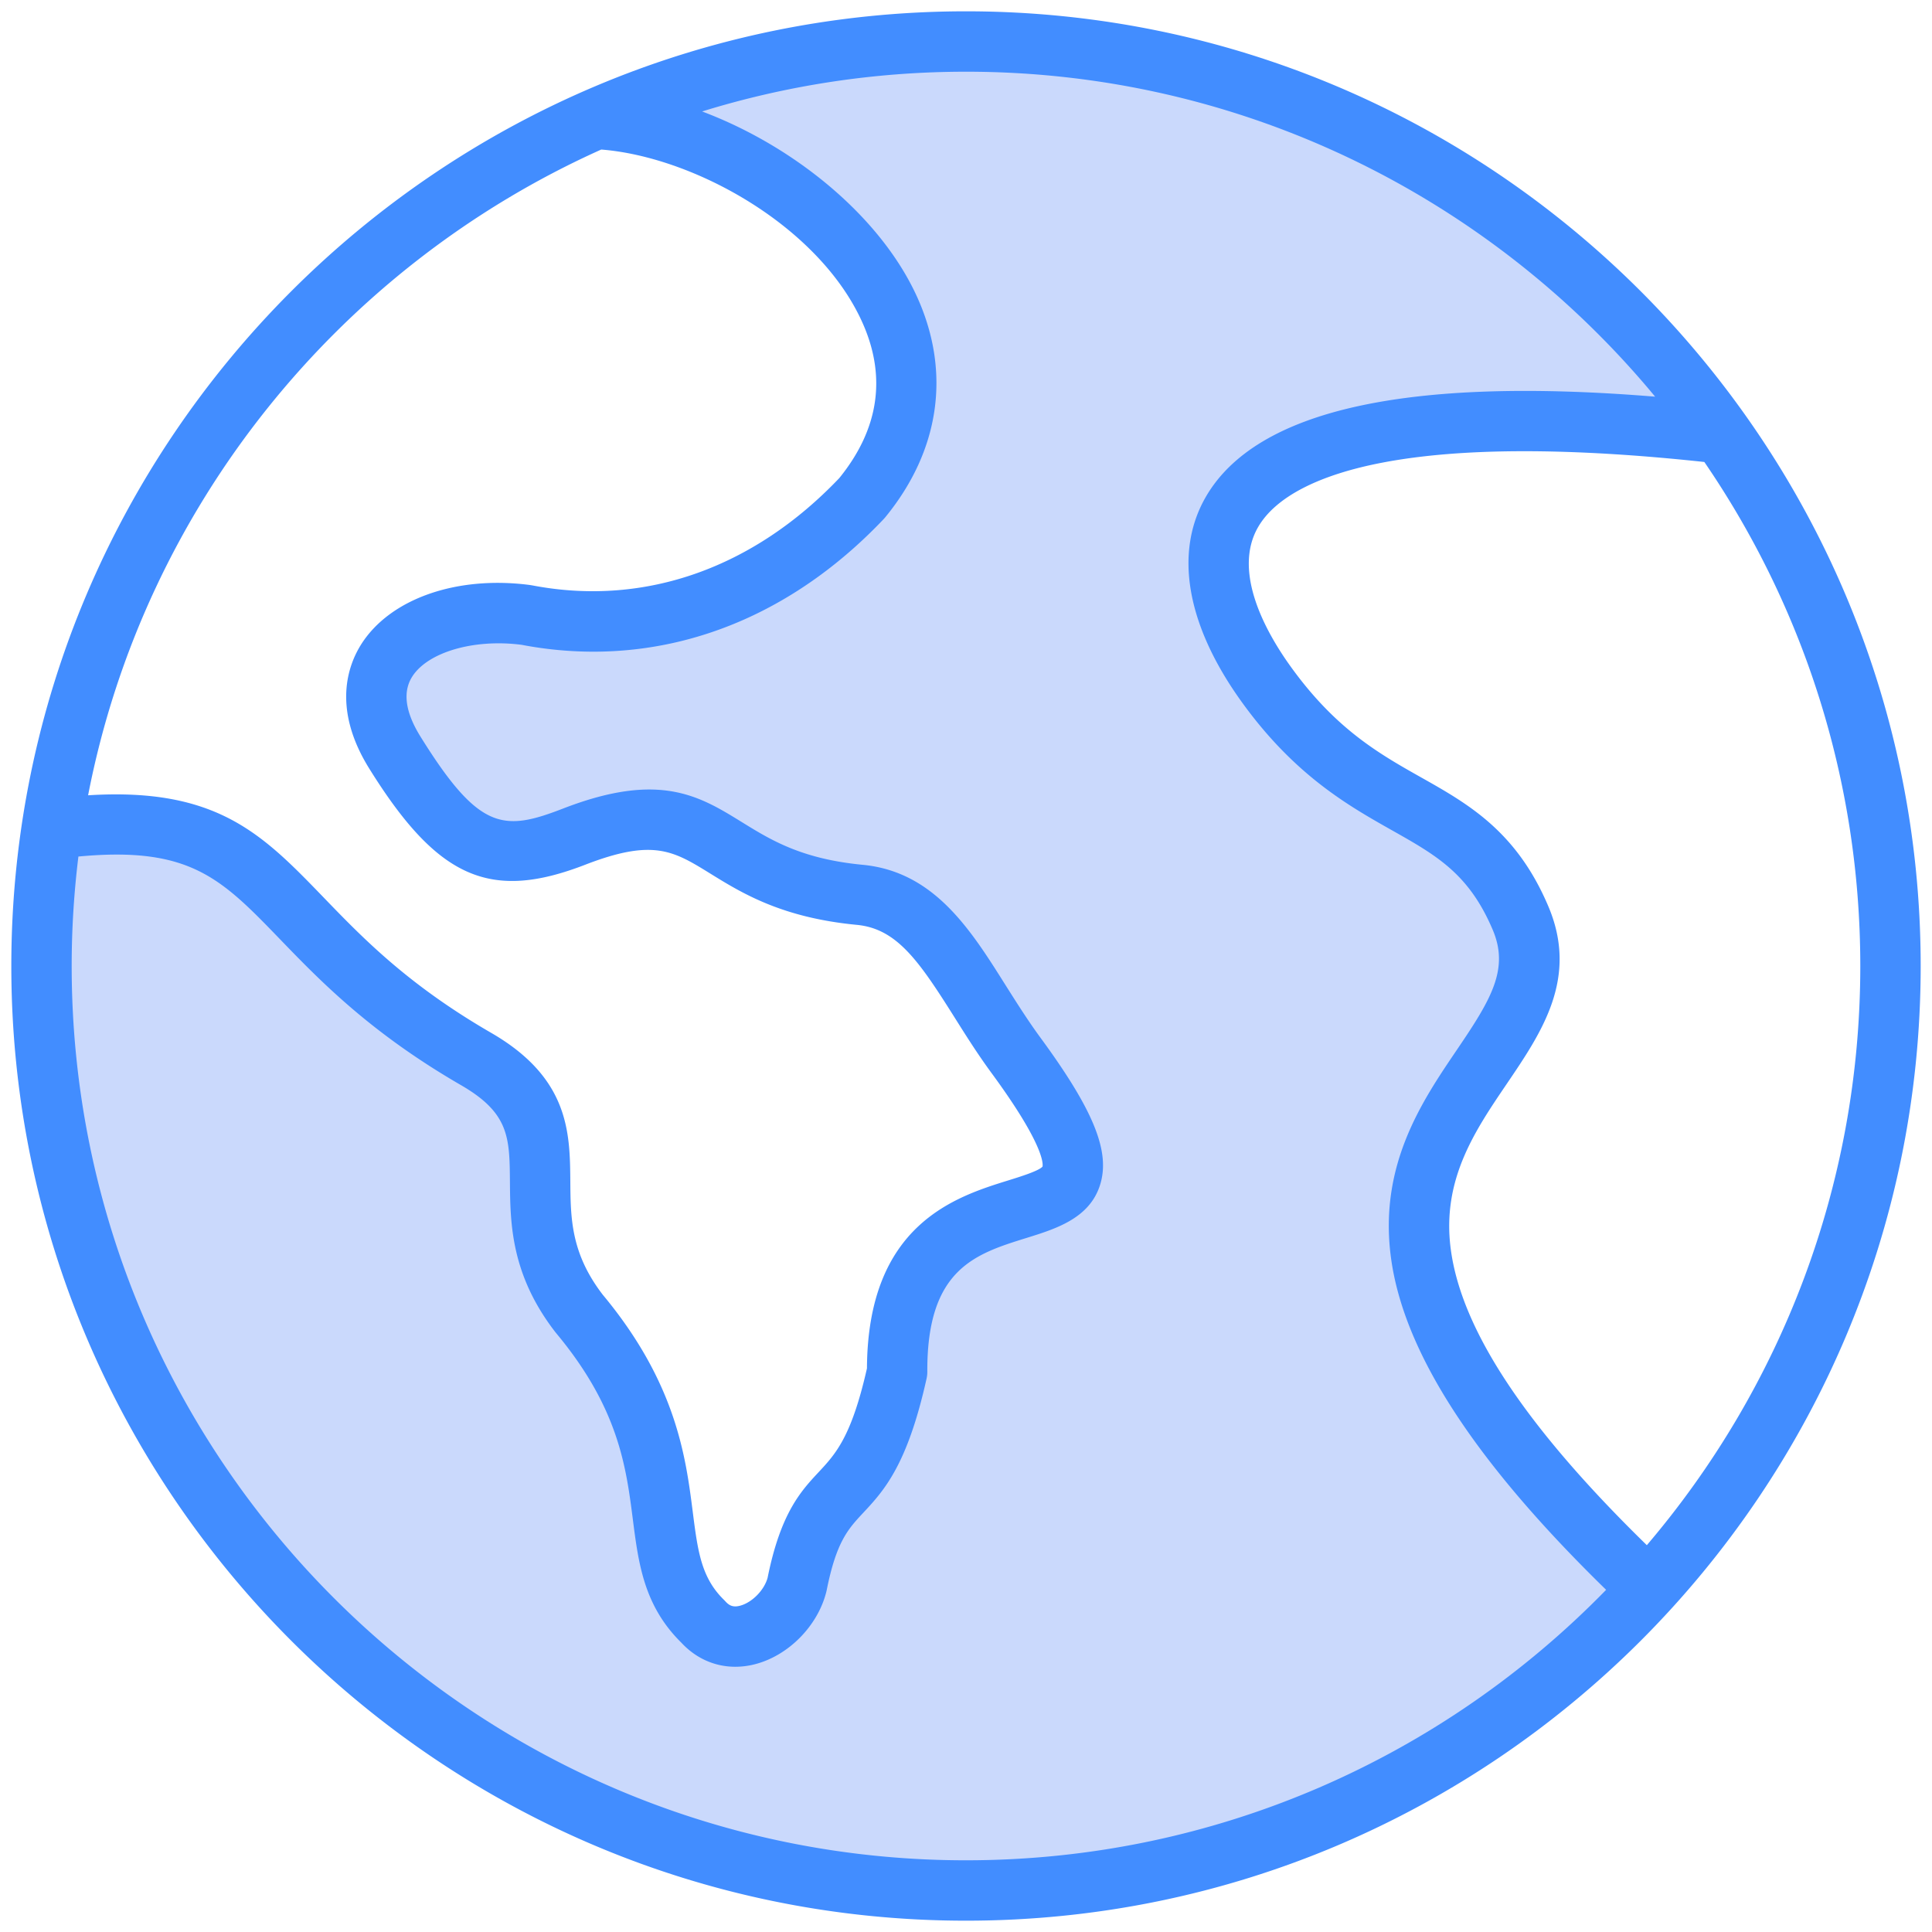 <svg xmlns="http://www.w3.org/2000/svg" version="1.1" xmlns:xlink="http://www.w3.org/1999/xlink" xmlns:svgjs="http://svgjs.com/svgjs" width="512" height="512" x="0" y="0" viewBox="0 0 512 512" style="enable-background:new 0 0 512 512" xml:space="preserve" class=""><g><g fill-rule="evenodd" clip-rule="evenodd"><path fill="#cad9fc" d="M151.048 349.866c.07.084.137.168.204.254 7.132 8.557 12.926 17.871 16.56 28.439 2.671 7.767 3.812 15.285 4.849 23.375 1.47 11.467 2.725 21.265 11.419 29.835l.08.079.076.082c2.814 3.034 6.476 4.778 10.626 4.778 1.304 0 2.598-.17 3.862-.487 7.207-1.805 13.57-8.34 15.394-15.522.024-.106.048-.211.074-.316.996-4.986 2.358-10.259 4.765-14.765 1.692-3.168 3.68-5.47 6.089-8.052 3.149-3.375 5.609-6.283 7.843-10.384 3.773-6.927 6.09-15.3 7.789-22.958.046-.237.074-.479.073-.721-.05-10.592 1.66-22.012 9.441-29.859 5.648-5.695 12.861-8.018 20.324-10.339 5.948-1.85 14.014-4.029 16.195-10.641 1.341-4.066.207-8.411-1.334-12.249-3.103-7.728-8.812-15.835-13.716-22.521-3.36-4.581-6.398-9.375-9.424-14.179-8.239-13.081-17.118-27.929-34.093-29.557-7.09-.68-13.989-2.106-20.6-4.795-4.872-1.982-9.142-4.51-13.596-7.258-5.296-3.268-10.263-6.326-16.525-7.426-8.733-1.533-18.22 1.093-26.31 4.223-7.434 2.876-15.083 5.454-22.832 2.105-8.857-3.828-16.195-15.281-21.097-23.167-3.997-6.43-6.553-14.367-2.12-21.273 6.467-10.076 22.878-12.036 33.692-10.659.357.046.71.118 1.064.183 5.76 1.054 11.602 1.612 17.459 1.611 28.634-.008 53.777-13.031 73.286-33.592.064-.071.129-.143.189-.215 12.811-15.653 16.179-34.237 7.864-52.858-9.557-21.402-32.698-38.703-54.313-46.818l-13.677-5.135 13.956-4.322c23.134-7.164 47.201-10.759 71.416-10.759 72.395 0 140.404 32.244 186.484 87.932l7.563 9.14-11.824-.969c-28.586-2.344-96.697-6.028-114.247 23.914-9.374 15.993-.681 35.4 9.066 48.964 5.687 7.915 12.201 14.933 19.897 20.925 5.833 4.542 11.944 8.127 18.359 11.746 13.887 7.836 22.335 13.349 28.896 28.812 5.926 13.967-2.393 25.394-10.015 36.629-4.877 7.189-9.598 14.296-12.866 22.4-3.786 9.389-5.079 18.868-3.764 28.928 4.095 31.348 33.947 64.211 55.584 85.319l3.577 3.49-3.488 3.579C383.555 471.663 321.464 497.999 256 497.999c-133.44 0-242-108.56-242-242 0-9.899.612-19.793 1.819-29.617l.49-3.992 4.004-.377c11.653-1.096 23.921-.931 34.632 4.356 8.962 4.424 15.973 11.935 22.824 19.028 6.032 6.245 12.029 12.298 18.635 17.954 8.79 7.526 18.213 14.081 28.229 19.872 5.702 3.297 10.868 7.383 13.417 13.649 2.087 5.128 2.044 10.828 2.089 16.276.049 5.86.182 11.446 1.489 17.199 1.648 7.262 4.891 13.631 9.42 19.519z" data-original="#92c3fe" class=""></path><path fill="#428dff" d="M255.997 492.998c-130.678 0-237-106.318-237-237 0-9.819.613-19.496 1.782-29.008 29.56-2.781 37.842 5.788 53.392 21.881 10.667 11.049 23.96 24.799 47.957 38.681 12.859 7.429 12.911 13.901 13.01 25.638.09 10.922.203 24.512 12.02 39.821.071.08.132.16.193.24 16.587 19.868 18.577 35.518 20.349 49.319 1.508 11.798 2.927 22.961 12.868 32.76 3.87 4.172 8.899 6.378 14.292 6.378a20.83 20.83 0 0 0 5.077-.636c8.942-2.239 16.771-10.144 19.043-19.213.028-.127.057-.25.09-.377 2.569-12.92 5.68-16.262 9.63-20.504 5.51-5.897 11.746-12.6 16.87-35.725a8.3 8.3 0 0 0 .179-1.772c-.122-27.189 12.689-31.181 26.251-35.4 7.778-2.418 16.597-5.162 19.458-13.849 2.923-8.852-1.508-19.859-15.767-39.293-3.333-4.549-6.321-9.3-9.225-13.887-9.295-14.782-18.926-30.059-37.846-31.869-16.229-1.56-24.271-6.533-32.048-11.331-11.214-6.92-21.792-13.458-47.264-3.611-15.857 6.142-22.3 6.019-37.879-19.039-4.04-6.5-4.77-11.86-2.159-15.933 4.148-6.458 16.3-9.998 28.853-8.4.179.024.448.08.796.142a101.712 101.712 0 0 0 18.36 1.692c28.292-.009 55.113-12.152 76.961-35.202.132-.151.259-.288.382-.438 14.391-17.582 17.426-38.2 8.56-58.064-9.47-21.197-32.312-40.146-57.121-49.461 22.117-6.849 45.61-10.535 69.937-10.535 73.411 0 139.13 33.547 182.632 86.119-65.539-5.374-105.54 3.469-118.969 26.369-8.621 14.721-5.312 34.038 9.319 54.41 14.052 19.548 28.362 27.618 39.859 34.108 11.86 6.689 20.429 11.52 26.75 26.41 4.431 10.45-.481 18.511-9.55 31.869-9.187 13.552-20.632 30.422-17.45 54.783 3.281 25.11 21.971 54.028 57.05 88.25-43.069 44.186-103.197 71.677-169.642 71.677zM159.339 39.63C89.981 70.73 38.201 134.229 23.348 210.76c34.16-2.14 46.213 10.318 62.334 26.991 10.488 10.87 22.395 23.186 44.46 35.951 20.769 11.997 20.886 26.538 20.999 39.359.076 9.8.146 19.058 8.598 30.06 19.482 23.408 21.999 43.069 23.832 57.417 1.348 10.573 2.239 17.554 8.339 23.493.108.118.231.236.339.358.938 1.032 1.937 1.631 3.799 1.16 3.201-.801 6.472-4.11 7.372-7.419 3.46-17.2 8.829-22.97 13.576-28.051 4.445-4.771 8.645-9.277 12.755-27.448.198-38.223 23.517-45.482 37.488-49.824 3.219-.999 8.06-2.507 9.041-3.648.151-.759.358-5.888-13.491-24.761-3.672-4.996-6.811-9.988-9.852-14.82-9.418-14.947-15.258-23.46-25.85-24.478-19.939-1.909-30.469-8.409-38.93-13.641-9.686-5.977-15.027-9.281-33.067-2.3-25.251 9.781-39.161 3.582-57.252-25.506-9.941-15.993-5.539-27.551-2.041-33.019 7.66-11.945 25.091-18.082 44.384-15.635.33.043.877.132 1.617.273 29.343 5.369 57.96-4.779 80.618-28.569 10.502-12.953 12.571-26.812 6.151-41.17C217.18 60.04 184.1 41.59 159.339 39.63zM384.46 330.988c2.79 21.372 19.807 47.104 51.969 78.502 35.249-41.382 56.569-94.991 56.569-153.492 0-49.508-15.268-95.509-41.33-133.567-35.716-3.842-64.337-3.809-85.068.122-17.04 3.229-28.49 9.116-33.133 17.035-7.057 12.044 2.3 28.334 8.513 36.97 11.987 16.691 23.54 23.215 34.721 29.512 12.378 6.981 25.176 14.198 33.618 34.099 8.051 18.982-1.659 33.278-11.04 47.108-8.47 12.483-17.218 25.384-14.819 43.711zM255.997 2.999C116.501 2.999 2.999 116.501 2.999 255.997 2.999 395.499 116.5 509 255.997 509 395.499 509 509 395.499 509 255.997 509.001 116.501 395.499 2.999 255.997 2.999z" data-original="#224eff" class=""></path></g></g></svg>